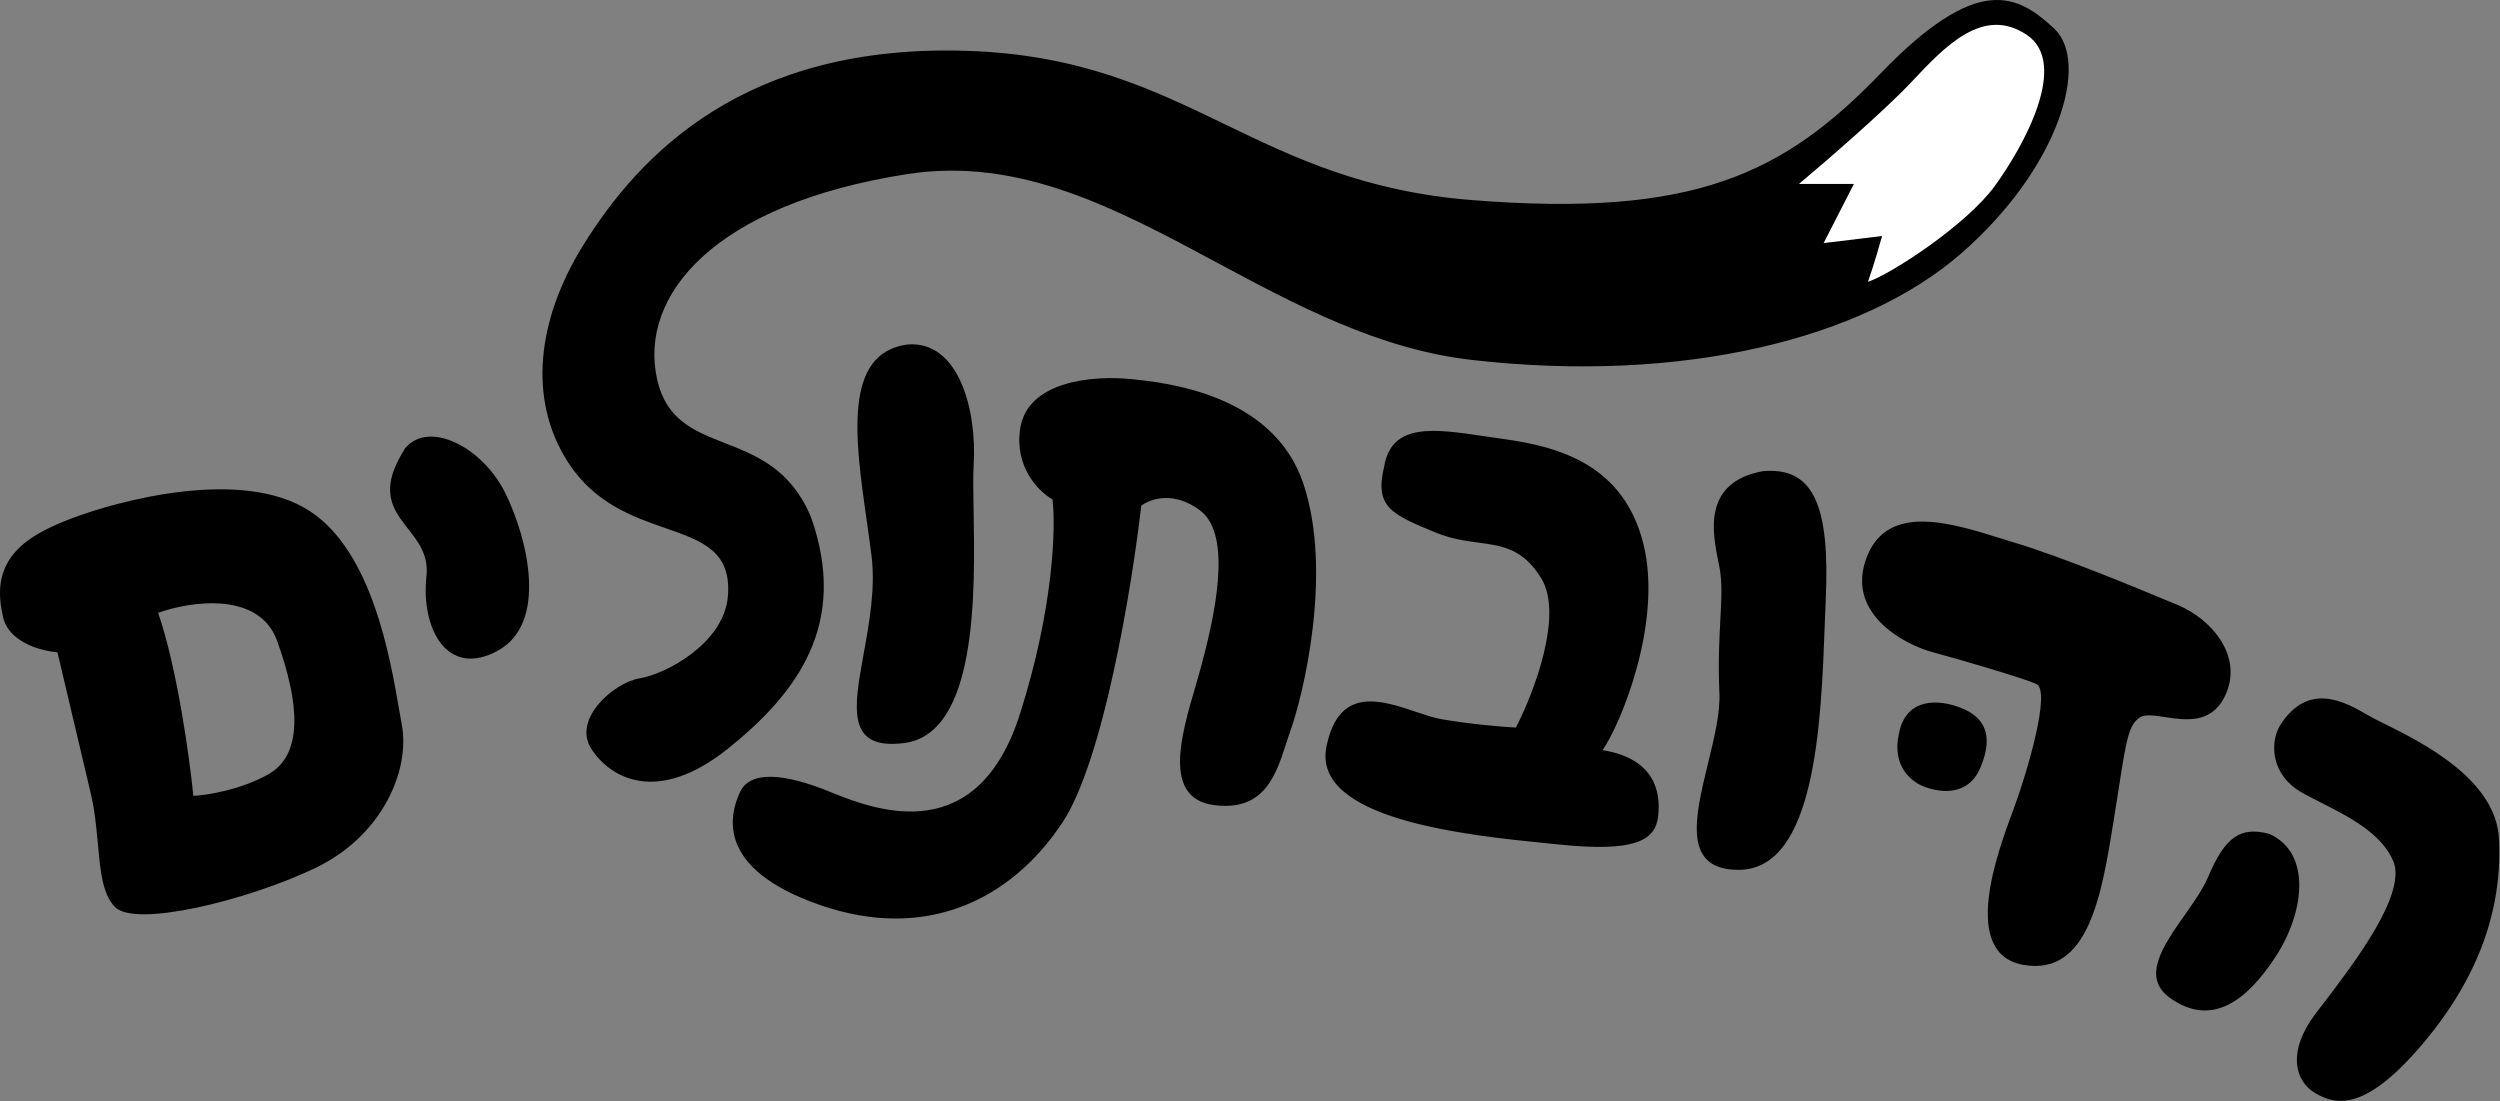 <svg width="1775" height="782" viewBox="0 0 1775 782" fill="none" xmlns="http://www.w3.org/2000/svg">
<rect x="0" y="0" width="1775" height="782" fill="#808080" stroke="none"/>
<path fill-rule="evenodd" clip-rule="evenodd" d="M1258.02 137.586L1272.78 125.221C1291.33 109.685 1332.81 73.84 1351.68 53.789L1352.52 52.892C1364.17 40.522 1377.44 26.41 1391.91 18.126C1399.36 13.858 1407.48 10.913 1416.19 10.664C1424.99 10.412 1433.85 12.934 1442.64 18.748C1452.47 25.246 1457.04 34.898 1458.12 45.455C1459.17 55.746 1456.94 67.046 1453.29 77.937C1445.97 99.761 1432.15 122.168 1421.94 136.204C1411.26 150.893 1392.12 167.048 1374.05 180.023C1356.07 192.927 1337.83 203.615 1328.49 206.727L1315.05 211.207L1319.66 197.811C1322.25 190.268 1324.74 182.212 1326.64 175.798L1282.55 181.11L1304.83 137.586H1258.02Z" fill="white" style="fill:white;fill-opacity:1;"/>
<path fill-rule="evenodd" clip-rule="evenodd" d="M575.781 367.087C602.5 442.5 566.781 491.587 516.781 531.586C466.781 571.586 433.281 552.586 419.781 531.586C406.281 510.586 435.781 484.587 454.281 481.587C472.781 478.587 513.919 456.762 516.781 423.587C519.561 391.365 498.649 384.08 472.42 374.943C449.402 366.924 422.289 357.479 403.5 328.5C374 283 381.996 226 413.784 174.587C454.281 109.087 529.281 31.087 686.281 36.087C766.904 38.654 817.861 63.242 869.687 88.249C918.784 111.939 968.661 136.006 1045.28 142.086C1202.78 154.586 1266.28 123.586 1335.28 52.086C1404.28 -19.414 1432.28 -3.914 1458.28 20.087C1484.28 44.086 1461.78 119.586 1392.28 180.086C1322.78 240.586 1194.78 272.586 1045.28 255.586C978.878 248.036 920.571 216.766 863.734 186.285C792.607 148.14 723.784 111.23 644.281 123.586C506.5 145 453.5 210.086 466.5 269.086C472.923 298.238 492.774 306.007 514.626 314.56C537.001 323.316 561.474 332.894 575.781 367.087ZM691.281 330.586C693.781 290.086 680.281 241.586 644.281 244.586C598.418 250.701 607.119 311.762 615.386 369.77L615.386 369.773L615.387 369.777C616.583 378.169 617.77 386.498 618.781 394.587C621.653 417.561 617.179 442.21 613.225 464.001C606.163 502.915 600.755 532.715 641.781 527.586C694.069 521.05 692.29 420.733 691.251 362.149V362.148V362.147V362.146V362.145V362.144V362.143C691.019 349.023 690.823 337.997 691.281 330.586ZM747.286 354.586C737.953 349.419 720.286 332.186 724.286 304.586C729.286 270.086 776.784 266.586 802.284 269.086C827.784 271.586 903.784 279.586 925.284 343.086C946.784 406.586 924.784 495.086 916.284 518.586C915.195 521.597 914.164 524.796 913.107 528.074C905.912 550.389 897.532 576.382 861.784 571.586C825.558 566.727 838.515 522.444 848.576 488.055C849.902 483.523 851.178 479.162 852.284 475.086C861.784 440.086 875.784 380.586 852.284 362.586C833.484 348.186 816.451 354.253 810.284 359.086C803.784 415.753 783.484 540.086 754.284 584.086C717.784 639.086 657.284 668.586 582.284 642.586C507.284 616.586 518.284 578.086 525.284 562.586C532.284 547.086 556.281 548.586 590.281 562.586C624.281 576.586 694.288 601.086 724.286 506.586C748.284 430.986 749.619 373.753 747.286 354.586ZM1066.79 311.586C1062.36 310.985 1057.96 310.33 1053.65 309.685C1018.46 304.437 988.129 299.913 982.785 331.086C975.785 360.086 987.786 365.086 1019.29 378.086C1030.36 382.656 1040.45 384.013 1049.74 385.263C1066.88 387.569 1081.32 389.512 1094.29 410.586C1110.29 436.586 1088.95 492.086 1076.29 516.586C1067.12 516.086 1043.69 514.186 1023.29 510.586C1017.95 509.645 1011.77 507.568 1005.22 505.369C980.456 497.048 950.486 486.98 941.785 530.086C931.308 581.994 1041.94 593.081 1098.71 598.77L1098.75 598.774L1098.77 598.777C1100.54 598.953 1102.25 599.125 1103.9 599.292C1104.88 599.392 1105.85 599.49 1106.79 599.586C1160.29 605.086 1175.29 597.086 1177.29 579.586C1179.29 562.086 1174.79 538.586 1137.79 532.586C1150.29 515.086 1180.79 442.086 1166.79 386.086C1152.79 330.086 1107.29 317.086 1066.79 311.586ZM1251.28 334.586C1287.78 331.086 1299.28 359.086 1296.28 425.586C1296.02 431.328 1295.79 437.505 1295.55 444.001L1295.55 444.048C1293 512.79 1289.13 617.129 1234.78 617.586C1194.17 617.927 1203.41 580.074 1212.73 541.856C1217.06 524.075 1221.42 506.216 1220.78 492.086C1219.82 470.696 1220.71 453.927 1221.44 440.002C1222.24 424.957 1222.86 413.232 1220.78 402.586C1220.57 401.497 1220.34 400.356 1220.1 399.17C1215.83 378.029 1208.67 342.634 1251.28 334.586ZM1504.36 559.428L1504.36 559.439C1503.33 566.074 1502.16 573.582 1500.78 582.086L1500.54 583.61C1492.11 635.711 1482.83 693.009 1436.78 685.086C1391.44 677.285 1418.36 604.823 1429 576.189C1429.27 575.459 1429.53 574.757 1429.78 574.086C1439.78 547.086 1456.29 490.086 1445.79 485.586C1435.29 481.086 1392.79 468.586 1372.29 463.086C1351.79 457.586 1309.29 435.086 1325.79 394.586C1340.92 357.433 1385.09 371.193 1420.46 382.213C1423.65 383.206 1426.77 384.177 1429.78 385.086C1465 395.699 1518.37 417.948 1543.63 428.482L1546.28 429.586C1570.28 439.586 1593.78 466.586 1579.28 495.086C1569.63 514.057 1551.56 511.316 1537.16 509.133C1529.93 508.036 1523.63 507.08 1519.78 509.086C1511.4 514.114 1509.69 525.109 1504.36 559.428ZM1681.78 508.086C1664.78 498.086 1638.78 483.586 1618.78 515.086C1610.78 529.086 1613.78 550.586 1633.28 562.086C1637.59 564.628 1642.71 567.22 1648.18 569.99C1667.46 579.749 1691.1 591.724 1699.28 611.586C1708.89 634.908 1671.23 684.161 1649.43 712.678L1649.43 712.679L1649.41 712.694C1647.38 715.35 1645.49 717.827 1643.78 720.086C1623.78 746.586 1629.28 767.586 1643.78 776.086C1658.28 784.586 1678.78 789.586 1719.28 742.086C1759.78 694.586 1776.78 645.586 1774.28 595.586C1772.16 553.179 1719.33 526.957 1692.96 513.87L1692.96 513.868L1692.95 513.867C1688.24 511.526 1684.36 509.604 1681.78 508.086ZM1615.79 679.086C1636.29 647.586 1641.29 605.586 1611.29 592.086C1590.79 586.586 1579.79 594.086 1567.79 622.586C1564.2 631.099 1557.72 640.325 1551.17 649.639C1535.81 671.508 1520.1 693.859 1540.79 708.586C1570.29 729.586 1595.29 710.586 1615.79 679.086ZM1392.28 502.586C1375.78 496.086 1353.28 495.586 1348.28 520.586C1342.78 545.086 1358.28 555.586 1366.28 558.586C1374.28 561.586 1396.78 567.586 1406.28 544.586C1415.78 521.586 1408.78 509.086 1392.28 502.586ZM358.781 350.086C342.781 317.586 304.779 298.086 287.781 318.086C268.396 348.207 278.895 361.608 289.676 375.369C296.971 384.679 304.395 394.155 302.781 409.086C298.781 446.086 317.281 481.587 353.281 462.086C389.281 442.586 374.781 382.586 358.781 350.086ZM1.779 436.086C-7.221 396.086 19.279 380.086 50.779 368.086C82.279 356.086 171.781 331.086 220.281 363.086C264.116 392.008 276.91 466.267 283.395 503.911C284.085 507.917 284.704 511.508 285.281 514.586C291.281 546.586 271.781 593.586 223.281 616.586C174.781 639.586 96.281 658.586 81.781 644.086C72.787 635.092 71.296 618.787 69.55 599.706C68.482 588.026 67.319 575.306 64.281 562.586C57.881 535.786 45.948 485.086 40.781 463.086C28.947 462.253 4.577 455.686 1.779 436.086ZM1277.28 130.586C1295.78 115.086 1337.58 78.986 1356.78 58.586L1357.2 58.144C1381.09 32.753 1407.96 4.205 1438.78 24.586C1469.78 45.086 1436.28 104.586 1416.28 132.086C1396.28 159.586 1342.78 194.586 1326.28 200.086C1330.68 187.286 1334.78 173.086 1336.28 167.586L1294.78 172.586L1316.28 130.586H1277.28ZM112.281 435.086C135.114 426.92 183.981 419.486 196.781 455.086C212.781 499.586 215.281 535.586 190.781 549.586C171.181 560.786 146.947 564.586 137.281 565.086C134.614 538.253 125.881 474.686 112.281 435.086Z" fill="black" style="fill:black;fill-opacity:1;"/>
</svg>
